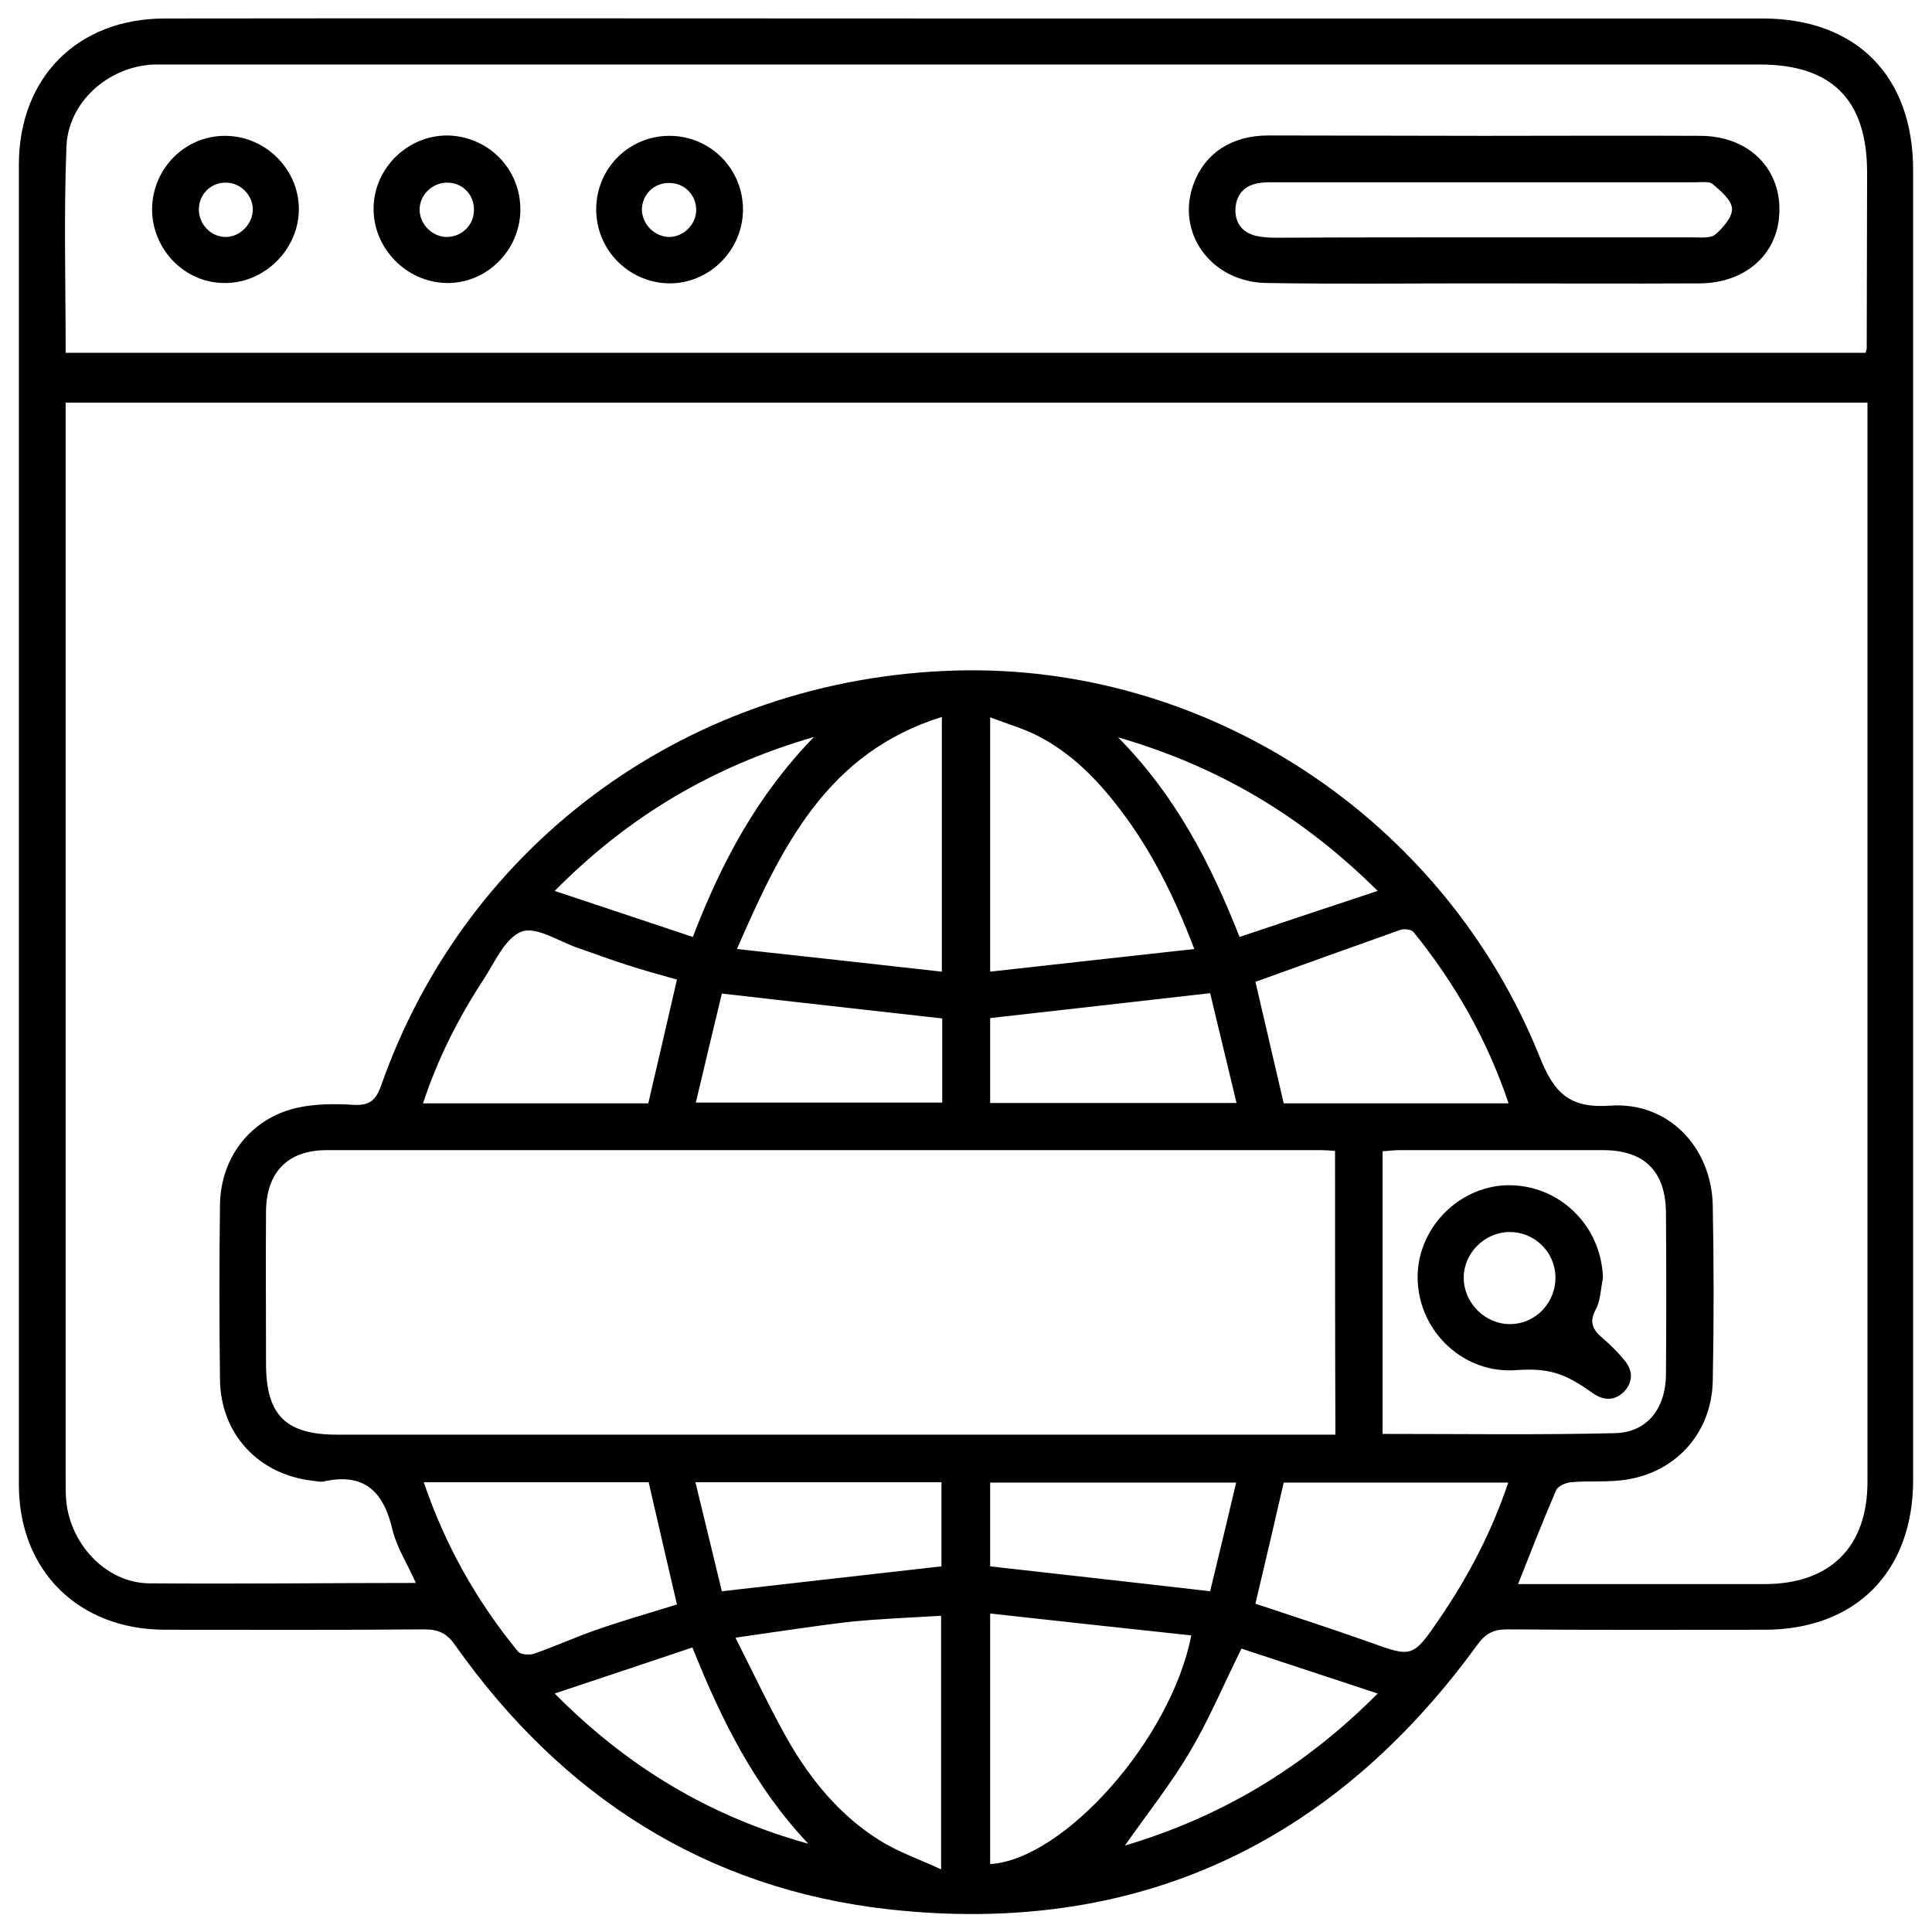<?xml version="1.0" encoding="utf-8"?>
<!-- Generator: Adobe Illustrator 25.4.1, SVG Export Plug-In . SVG Version: 6.00 Build 0)  -->
<svg version="1.1" id="Layer_1" xmlns="http://www.w3.org/2000/svg" xmlns:xlink="http://www.w3.org/1999/xlink" x="0px" y="0px"
	 viewBox="0 0 512 512" style="enable-background:new 0 0 512 512;" xml:space="preserve">
<g>
	<path d="M255.9,4.9c70.4,0,140.8,0,211.2,0c24.8,0,39.9,15.2,39.9,40.2c0,109,0,238.1,0,347.1c0,24.3-15.2,39.7-39.4,39.7
		c-22.8,0-45.6,0.1-68.3-0.1c-3.6,0-5.7,1.2-7.8,4.1c-38.6,53.1-90.8,77.3-155.9,70.1c-48.5-5.4-86.7-30-114.9-69.9
		c-2.2-3.2-4.4-4.3-8.2-4.3c-23,0.2-45.9,0.1-68.9,0.1C20.7,431.8,5,416.2,5,393.4C5,283.5,5,153.6,5,43.7C5,20.5,20.6,4.9,43.7,4.9
		C114.4,4.8,185.2,4.9,255.9,4.9z M110.2,419.5c-2.3-5.2-5.1-9.5-6.2-14.1c-2.3-10.1-7.5-15.2-18.2-12.8c-1,0.2-2-0.1-3-0.2
		c-14.2-1.6-24.3-12.3-24.5-26.7c-0.2-15.5-0.2-31,0-46.5c0.2-12.8,8.5-23.1,20.8-25.7c4.7-1,9.8-1,14.7-0.7
		c4.1,0.2,5.8-1.2,7.2-5.1c22.8-65,82.5-108,152.2-110c66.7-1.9,129.4,39.1,154.8,102.3c3.9,9.8,8,13.8,18.9,13
		c15.3-1,26.7,11.1,27,26.5c0.3,15.5,0.3,31,0,46.5c-0.3,14.1-10.3,24.8-24.3,26.3c-4.4,0.5-8.8,0.1-13.2,0.5c-1.4,0.1-3.5,1-4,2.1
		c-3.5,8.1-6.7,16.3-10.1,24.9c1.8,0,3.5,0,5.1,0c20.1,0,40.1,0,60.2,0c17.4,0,27.3-9.8,27.3-27.1c0-86.9,0-193.8,0-280.6
		c0-1.8,0-3.6,0-5.4c-159.5,0-318.2,0-477.5,0c0,2.1,0,3.9,0,5.7c0,86.7,0,193.4,0,280.1c0,1.5,0,3.1,0.1,4.6
		c0.8,11.8,10.4,22.3,21.9,22.5C62.7,419.8,86.1,419.5,110.2,419.5z M17.4,93.5c159.4,0,318.2,0,477,0c0.2-0.7,0.3-1,0.3-1.3
		c0-15.5,0.1-31,0.1-46.5c0-19.2-9.3-28.6-28.4-28.6c-140.2,0-280.5,0-420.7,0c-1.7,0-3.4,0-5.1,0c-12,0.6-22.6,10-23,21.9
		C16.9,57.1,17.4,75.1,17.4,93.5z M353.8,305c-1.5-0.1-2.5-0.2-3.5-0.2c-87.9,0-175.8,0-263.7,0c-10.3,0-16,5.8-16.1,16.2
		c-0.1,13.5,0,26.9,0,40.4c0,13.6,5.2,18.8,18.8,18.8c86.4,0,172.7,0,259.1,0c1.8,0,3.6,0,5.5,0C353.8,354.8,353.8,330.2,353.8,305z
		 M366.4,380c20.9,0,41.3,0.3,61.6-0.2c8.5-0.2,13.4-6.5,13.5-15.5c0.1-14.3,0.1-28.6,0-42.9c-0.1-11-5.7-16.6-16.7-16.6
		c-18,0-36,0-54,0c-1.5,0-2.9,0.2-4.4,0.3C366.4,330.3,366.4,354.9,366.4,380z M249.6,257.5c0-23.1,0-44.9,0-67.5
		c-30.5,9.5-42.5,34.4-54.3,61.5C213.9,253.5,231.6,255.5,249.6,257.5z M316.5,251.5c-5.4-14.2-11.4-26.1-19.6-36.9
		c-6-7.9-12.9-15-21.9-19.6c-3.9-2-8.2-3.2-12.6-4.9c0,22.8,0,44.5,0,67.4C280.5,255.5,298.2,253.5,316.5,251.5z M194.9,434
		c4.9,9.7,9,18.4,13.7,26.8c6.1,10.7,13.9,20.3,24.5,26.9c4.9,3.1,10.5,5,16.3,7.7c0-23.2,0-44.9,0-67.2c-8.3,0.5-16.3,0.8-24.2,1.6
		C215.8,430.9,206.2,432.4,194.9,434z M262.4,494c19.6-1.2,48-33.2,53.3-60.6c-17.7-1.9-35.3-3.8-53.3-5.8
		C262.4,450.5,262.4,472,262.4,494z M171.8,292.4c2.6-11.2,5.1-21.9,7.6-32.8c-4.6-1.3-9-2.5-13.3-3.9c-4.4-1.4-8.6-3-13-4.5
		c-5-1.7-11-5.8-14.9-4.3c-4.4,1.7-7.1,8.2-10.2,12.9c-6.6,10.1-12,20.8-15.9,32.6C132.4,292.4,152,292.4,171.8,292.4z M332.7,260.2
		c2.5,10.7,5,21.4,7.5,32.2c19.8,0,39.4,0,59.6,0c-5.7-16.9-14.2-31.8-25.2-45.4c-0.6-0.7-2.4-0.9-3.4-0.6
		C358.5,250.9,345.7,255.5,332.7,260.2z M171.9,392.8c-19.8,0-39.4,0-59.6,0c5.7,16.8,14.1,31.6,25,44.9c0.7,0.8,3.1,1,4.4,0.5
		c5.4-1.9,10.7-4.3,16.1-6.2c7.2-2.5,14.5-4.6,21.6-6.8C176.9,414.4,174.4,403.8,171.9,392.8z M399.7,392.9c-20.2,0-40,0-59.5,0
		c-2.5,10.9-5,21.5-7.5,32.1c9.9,3.3,19.8,6.5,29.7,10c11.9,4.3,11.9,4.5,19.2-6.2C389.1,417.8,395.3,406,399.7,392.9z M327.7,292.3
		c-2.5-10.3-4.8-20-7-29.1c-19.9,2.3-39,4.4-58.3,6.6c0,7.1,0,14.7,0,22.5C284.1,292.3,305.4,292.3,327.7,292.3z M184.4,292.2
		c22.3,0,43.8,0,65.3,0c0-7.8,0-15.3,0-22.3c-19.4-2.2-38.6-4.3-58.4-6.6C189.1,272.5,186.8,282,184.4,292.2z M184.3,392.8
		c2.5,10.5,4.9,20.1,7,28.9c20-2.3,39-4.4,58.2-6.6c0-7.1,0-14.7,0-22.3C227.9,392.8,206.5,392.8,184.3,392.8z M327.6,392.9
		c-22.3,0-43.7,0-65.2,0c0,7.8,0,15.2,0,22.2c19.4,2.2,38.5,4.3,58.3,6.6C322.9,412.6,325.2,403.1,327.6,392.9z M298.1,489.1
		c25.5-7.6,47.4-20.6,67-40.3c-12.7-4.2-24.6-8.1-36.1-11.9c-4.9,9.9-8.7,19-13.7,27.4C310.2,472.9,304,480.7,298.1,489.1z
		 M328.5,248.3c12.2-4.1,23.9-8,36.6-12.2c-19.9-19.7-41.9-32.9-68.8-40.7C311.6,210.9,320.8,228.8,328.5,248.3z M183.6,248.3
		c7.6-19.7,16.9-37.3,32.1-53c-27,7.9-49.1,21-68.7,40.8C159.6,240.3,171.3,244.2,183.6,248.3z M214.2,488.6
		c-14.1-14.9-23-32.7-30.7-52c-12.2,4.1-23.9,8-36.5,12.2C166.5,468.5,188.5,481.5,214.2,488.6z"/>
	<path d="M393.2,36c19.2,0,38.4-0.1,57.6,0c13.4,0.1,22.1,9.7,20.6,22.2c-1.2,10-9.5,16.8-20.9,16.9c-19.7,0.1-39.5,0-59.2,0
		c-18.5,0-37.1,0.2-55.6-0.1c-14.8-0.2-24.3-13.4-19.3-26.5c3-7.9,10-12.6,19.7-12.6C355.1,35.9,374.2,36,393.2,36z M393.5,62.9
		c18.4,0,36.7,0,55.1,0c2,0,4.6,0.3,5.9-0.7c2.1-1.8,4.6-4.6,4.5-6.9c-0.1-2.3-3-4.7-5.1-6.5c-0.9-0.8-2.9-0.5-4.5-0.5
		c-37.4,0-74.8,0-112.1,0c-1.4,0-2.7,0-4.1,0.3c-3.6,0.7-5.6,3.1-5.8,6.8c-0.1,3.7,1.8,6.2,5.4,7.1c1.8,0.4,3.7,0.5,5.6,0.5
		C356.8,62.9,375.1,62.9,393.5,62.9z"/>
	<path d="M158,55.3c0.1-10.8,8.8-19.4,19.6-19.3c10.8,0.1,19.4,8.9,19.3,19.7c-0.1,10.7-9,19.5-19.6,19.4
		C166.5,74.9,157.9,66.1,158,55.3z M177.3,62.8c3.8,0,7.1-3.2,7.2-7c0.1-3.9-2.9-7.2-6.9-7.3c-4.2-0.2-7.5,3-7.5,7.2
		C170.3,59.5,173.4,62.7,177.3,62.8z"/>
	<path d="M137.9,55.7c-0.1,10.7-9,19.5-19.6,19.3c-10.6-0.2-19.4-9.2-19.3-19.8c0.1-10.7,9.1-19.4,19.7-19.3
		C129.6,36.2,138,44.9,137.9,55.7z M125.6,55.7c0.1-4-2.9-7.2-6.9-7.3c-4.1-0.1-7.6,3.3-7.5,7.3c0.1,3.8,3.4,7.1,7.2,7.1
		C122.4,62.8,125.6,59.6,125.6,55.7z"/>
	<path d="M40.3,55.4c0.1-10.8,8.8-19.5,19.5-19.4c10.7,0.1,19.5,9,19.4,19.6c-0.1,10.6-9.2,19.5-19.7,19.4
		C48.9,75,40.3,66.1,40.3,55.4z M67,55.5c0-3.8-3.3-7.1-7.1-7.1c-3.9-0.1-7.1,3-7.2,6.9c-0.1,4.1,3.2,7.6,7.3,7.5
		C63.7,62.7,67,59.3,67,55.5z"/>
	<path d="M424.8,338.7c-0.6,2.8-0.6,5.9-1.9,8.3c-1.9,3.5-0.7,5.5,1.9,7.7c2.1,1.8,4,3.7,5.7,5.8c2.3,2.7,2.3,5.7-0.1,8.3
		c-2.5,2.5-5.5,2.4-8.3,0.4c-7.5-5.4-11.8-6.7-20.4-6.1c-13.6,1-25.5-9.9-26-23.8c-0.5-13.2,10.4-24.8,23.6-25.2
		C413.1,313.8,424.4,324.7,424.8,338.7z M399.9,326.5c-6.5,0.1-12,5.6-12,12.1c0,6.7,5.7,12.4,12.4,12.3c6.8-0.1,12.1-5.8,11.9-12.7
		C412,331.6,406.5,326.4,399.9,326.5z"/>
</g>
</svg>
